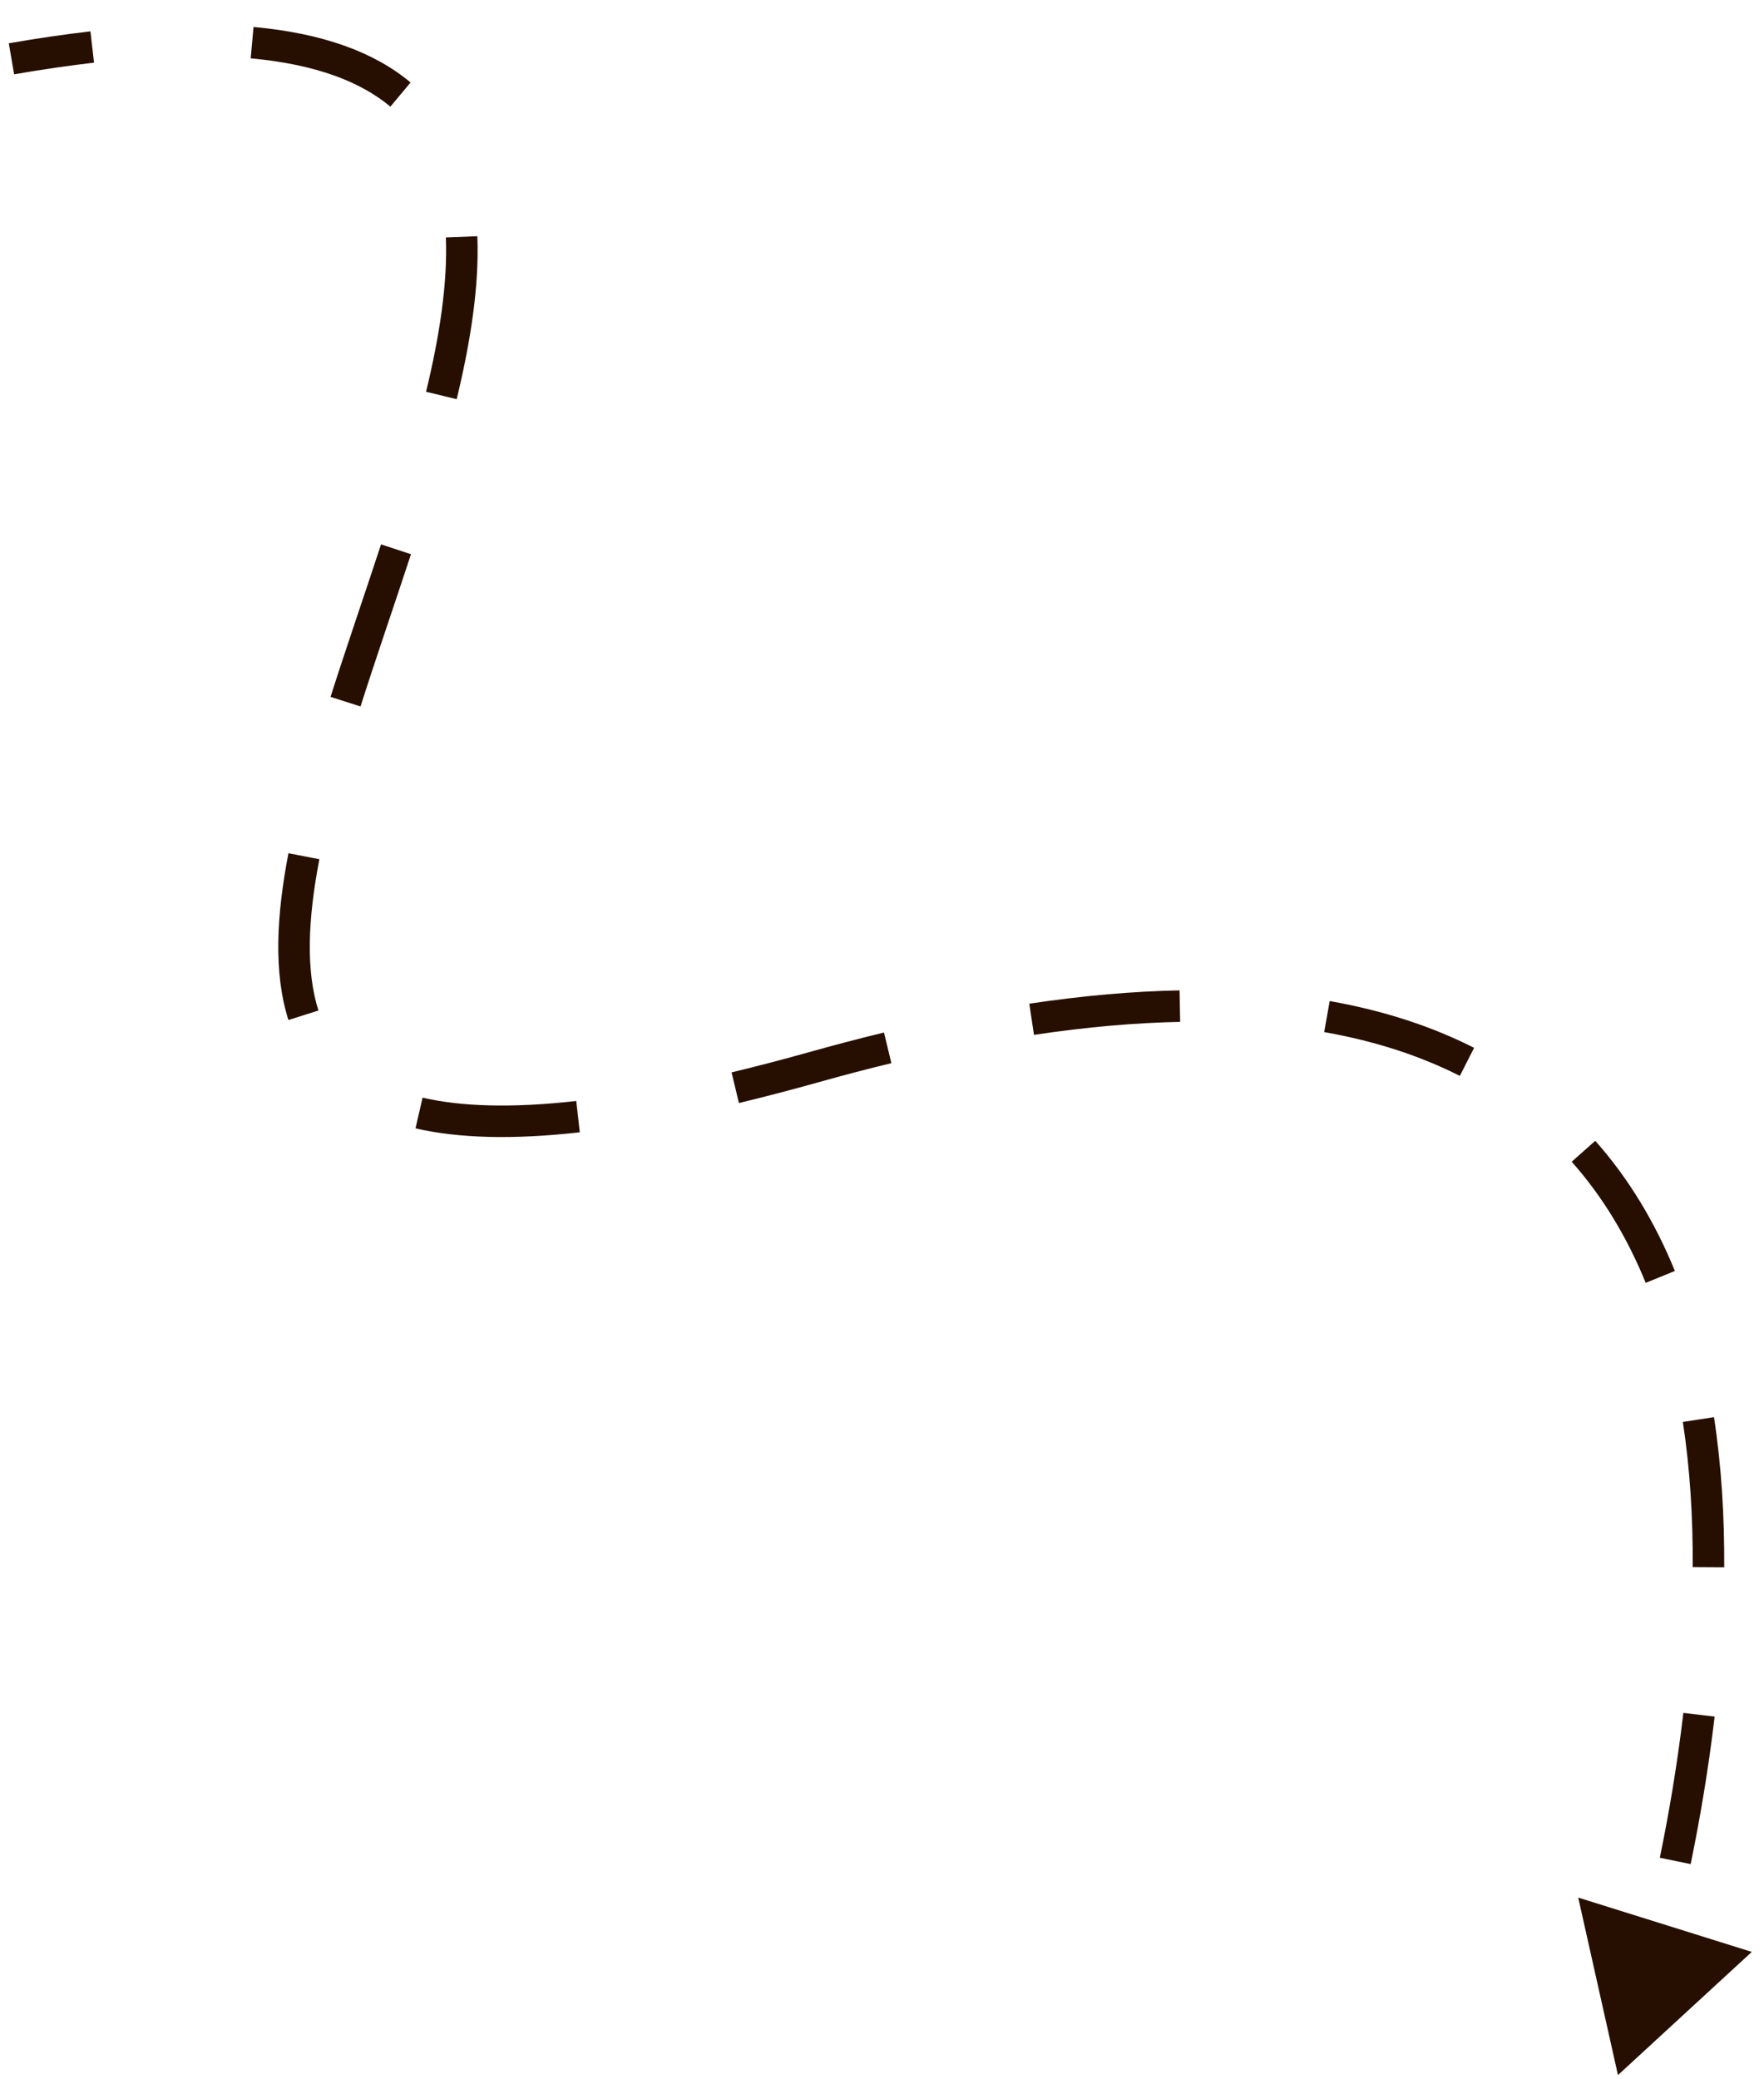 <?xml version="1.0" encoding="UTF-8"?> <svg xmlns="http://www.w3.org/2000/svg" width="56" height="66" viewBox="0 0 56 66" fill="none"><path d="M25.864 33.866L25.729 33.385L25.864 33.866ZM51.364 65.866L55.612 61.956L50.102 60.232L51.364 65.866ZM0.449 2.359C1.348 2.203 2.192 2.081 2.985 1.989L2.871 0.996C2.057 1.089 1.194 1.215 0.279 1.374L0.449 2.359ZM7.958 1.852C10.036 2.042 11.451 2.598 12.393 3.385L13.034 2.618C11.887 1.658 10.253 1.057 8.049 0.856L7.958 1.852ZM14.155 7.537C14.211 8.986 13.959 10.645 13.526 12.435L14.498 12.671C14.94 10.841 15.216 9.08 15.154 7.498L14.155 7.537ZM12.097 17.279C11.569 18.887 10.999 20.534 10.493 22.12L11.445 22.424C11.951 20.839 12.511 19.224 13.047 17.592L12.097 17.279ZM9.157 27.083C8.779 29.043 8.678 30.875 9.156 32.377L10.109 32.075C9.708 30.813 9.771 29.181 10.139 27.273L9.157 27.083ZM13.191 35.816C14.554 36.13 16.273 36.181 18.406 35.941L18.294 34.947C16.226 35.18 14.63 35.122 13.415 34.841L13.191 35.816ZM23.458 35.012C24.263 34.818 25.11 34.597 25.999 34.348L25.729 33.385C24.85 33.631 24.016 33.849 23.224 34.039L23.458 35.012ZM25.999 34.348C26.787 34.127 27.553 33.926 28.298 33.746L28.063 32.774C27.305 32.957 26.528 33.161 25.729 33.385L25.999 34.348ZM32.825 32.848C34.498 32.597 36.041 32.464 37.465 32.436L37.446 31.436C35.974 31.465 34.387 31.602 32.676 31.859L32.825 32.848ZM42.038 32.76C43.689 33.051 45.115 33.528 46.344 34.151L46.797 33.26C45.471 32.587 43.95 32.082 42.212 31.775L42.038 32.76ZM49.895 36.875C50.898 38.004 51.667 39.304 52.245 40.72L53.171 40.342C52.556 38.837 51.731 37.436 50.643 36.211L49.895 36.875ZM53.424 45.134C53.654 46.639 53.746 48.192 53.737 49.741L54.737 49.747C54.746 48.156 54.652 46.549 54.413 44.983L53.424 45.134ZM53.44 54.37C53.248 56.003 52.982 57.56 52.693 58.968L53.672 59.169C53.966 57.738 54.237 56.153 54.433 54.487L53.44 54.37ZM25.864 33.866L25.729 33.385L25.864 33.866ZM51.364 65.866L55.612 61.956L50.102 60.232L51.364 65.866ZM0.449 2.359C1.348 2.203 2.192 2.081 2.985 1.989L2.871 0.996C2.057 1.089 1.194 1.215 0.279 1.374L0.449 2.359ZM7.958 1.852C10.036 2.042 11.451 2.598 12.393 3.385L13.034 2.618C11.887 1.658 10.253 1.057 8.049 0.856L7.958 1.852ZM14.155 7.537C14.211 8.986 13.959 10.645 13.526 12.435L14.498 12.671C14.94 10.841 15.216 9.08 15.154 7.498L14.155 7.537ZM12.097 17.279C11.569 18.887 10.999 20.534 10.493 22.12L11.445 22.424C11.951 20.839 12.511 19.224 13.047 17.592L12.097 17.279ZM9.157 27.083C8.779 29.043 8.678 30.875 9.156 32.377L10.109 32.075C9.708 30.813 9.771 29.181 10.139 27.273L9.157 27.083ZM13.191 35.816C14.554 36.13 16.273 36.181 18.406 35.941L18.294 34.947C16.226 35.18 14.63 35.122 13.415 34.841L13.191 35.816ZM23.458 35.012C24.263 34.818 25.11 34.597 25.999 34.348L25.729 33.385C24.85 33.631 24.016 33.849 23.224 34.039L23.458 35.012ZM25.999 34.348C26.787 34.127 27.553 33.926 28.298 33.746L28.063 32.774C27.305 32.957 26.528 33.161 25.729 33.385L25.999 34.348ZM32.825 32.848C34.498 32.597 36.041 32.464 37.465 32.436L37.446 31.436C35.974 31.465 34.387 31.602 32.676 31.859L32.825 32.848ZM42.038 32.76C43.689 33.051 45.115 33.528 46.344 34.151L46.797 33.26C45.471 32.587 43.95 32.082 42.212 31.775L42.038 32.76ZM49.895 36.875C50.898 38.004 51.667 39.304 52.245 40.72L53.171 40.342C52.556 38.837 51.731 37.436 50.643 36.211L49.895 36.875ZM53.424 45.134C53.654 46.639 53.746 48.192 53.737 49.741L54.737 49.747C54.746 48.156 54.652 46.549 54.413 44.983L53.424 45.134ZM53.44 54.37C53.248 56.003 52.982 57.56 52.693 58.968L53.672 59.169C53.966 57.738 54.237 56.153 54.433 54.487L53.44 54.37Z" fill="#260F01"></path></svg> 